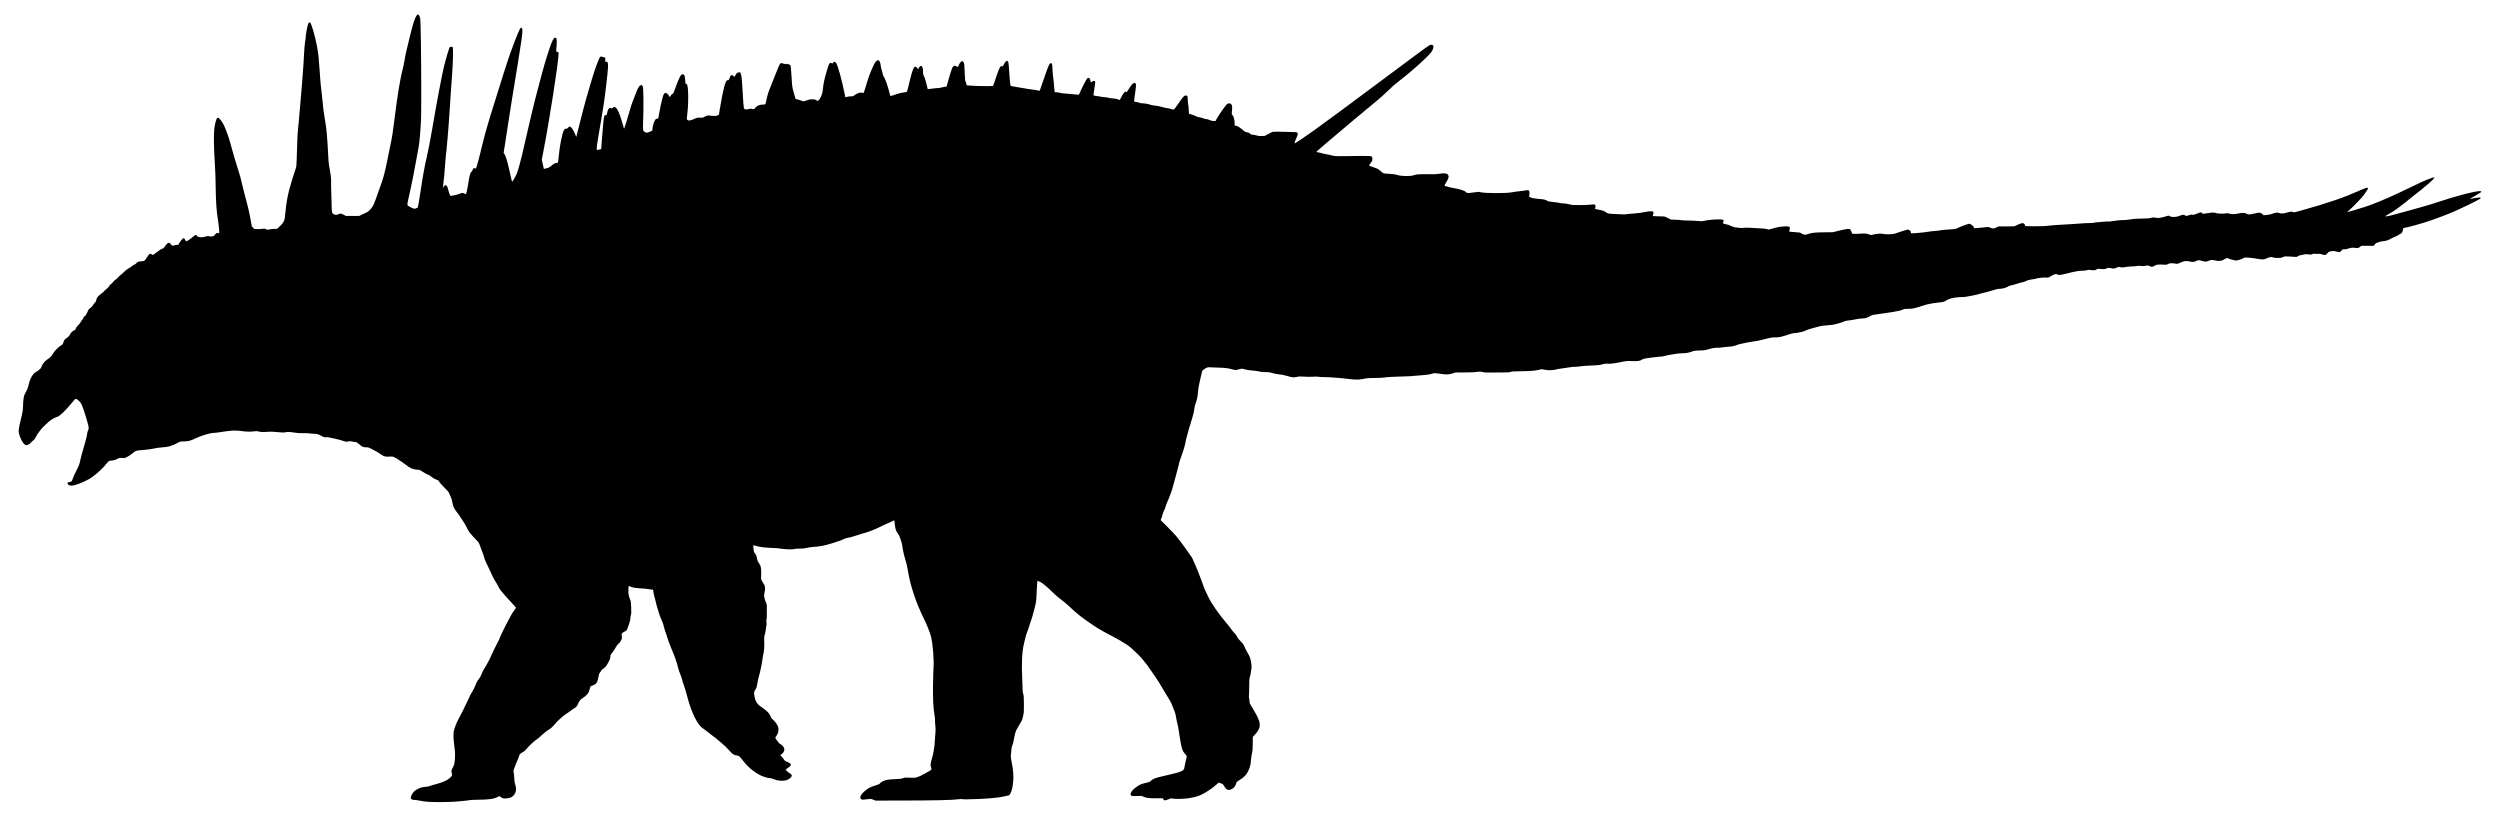 <svg xmlns="http://www.w3.org/2000/svg" width="7646" height="2499" viewBox="0 0 7646 2499" version="1.1">
	<path d="M 1275.287 46.250 C 1269.372 52.706, 1264.190 68.289, 1253.420 112 C 1242.658 155.680, 1239.531 169.700, 1236.986 185.681 C 1235.864 192.731, 1233.633 203.450, 1232.030 209.500 C 1224.020 239.722, 1215.337 292.375, 1206.471 364.500 C 1201.357 406.102, 1199.590 417.323, 1193.871 444.500 C 1191.672 454.950, 1187.001 477.900, 1183.491 495.500 C 1177.188 527.107, 1170.419 551.818, 1162.823 570.944 C 1161.197 575.038, 1157.227 586.088, 1154 595.500 C 1145.467 620.391, 1142.351 627.754, 1137.440 634.636 C 1131.598 642.823, 1125.205 648.290, 1118.234 651.058 C 1115.080 652.310, 1109.350 654.947, 1105.500 656.917 L 1098.500 660.500 1078.406 660.500 L 1058.312 660.500 1050.906 656.746 C 1042.355 652.411, 1040.850 652.249, 1035.461 655.085 C 1029.950 657.985, 1024.883 657.850, 1020.084 654.674 C 1016.691 652.429, 1016.023 651.357, 1015.167 646.788 C 1014.622 643.880, 1014.112 631.375, 1014.033 619 C 1013.953 606.625, 1013.489 590.084, 1013.001 582.241 C 1012.513 574.399, 1012.357 563.374, 1012.656 557.741 C 1013.210 547.264, 1011.923 536.223, 1006.972 509 C 1004.987 498.083, 1004.112 486.549, 1002.045 444 C 1000.854 419.484, 998.484 394.996, 995.463 376 C 994.107 367.475, 991.916 353.750, 990.592 345.500 C 989.269 337.250, 987.669 323.525, 987.036 315 C 986.404 306.475, 984.594 289.600, 983.013 277.500 C 981.433 265.400, 979.869 249.650, 979.537 242.500 C 979.206 235.350, 978.521 225.900, 978.015 221.500 C 977.509 217.100, 976.606 205.625, 976.008 196 C 974.600 173.325, 972.588 157.051, 968.910 138.585 C 962.640 107.101, 953.349 75.075, 948.921 69.686 C 946.419 66.640, 944.103 68.287, 941.941 74.647 C 939.625 81.460, 935 107.047, 935 113.045 C 935 115.715, 934.148 122.534, 933.106 128.199 C 931.999 134.219, 930.720 148.474, 930.029 162.500 C 928.701 189.446, 927.820 202.934, 925.587 230.500 C 924.740 240.950, 923.608 255.575, 923.072 263 C 921.311 287.357, 918.003 326.351, 917.049 334 C 916.534 338.125, 915.836 345.775, 915.498 351 C 914.779 362.103, 913.471 376.147, 911.403 395 C 910.058 407.262, 909.176 427.576, 907.344 488.500 C 906.781 507.246, 906.458 510.179, 904.338 515.822 C 900.529 525.961, 888.144 566.343, 884.502 580.500 C 879.179 601.188, 875.057 625.061, 873.450 644.500 C 872.632 654.400, 871.492 664.849, 870.916 667.719 C 869.031 677.134, 864.771 683.974, 855.588 692.333 L 847.166 700 839.038 700 C 834.568 700, 827.996 700.732, 824.433 701.627 C 818.041 703.233, 817.897 703.223, 813.553 700.919 C 809.559 698.800, 808.703 698.689, 804.325 699.727 C 801.671 700.355, 794.638 700.756, 788.696 700.617 L 777.893 700.363 773.989 696.432 L 770.085 692.500 766.011 669.500 C 763.771 656.850, 760.397 640.875, 758.513 634 C 752.212 611.001, 738.938 558.586, 737.494 551 C 736.709 546.875, 734.031 537.200, 731.543 529.500 C 721.263 497.681, 712.713 468.679, 703.979 436 C 699.996 421.095, 690.669 395.239, 685.042 383.500 C 679.357 371.642, 670.217 360, 666.592 360 C 664.908 360, 663.785 360.935, 662.686 363.250 C 659.922 369.077, 657.022 381.248, 655.359 393.999 C 653.276 409.973, 654.007 455.234, 657.080 500.500 C 658.416 520.193, 659.328 545.543, 659.579 570 C 660.040 614.922, 662.177 646.483, 666.485 672 C 669.186 688.001, 671.513 714, 670.244 714 C 670.095 714, 669.147 713.484, 668.137 712.854 C 665.147 710.986, 661.281 712.704, 657.771 717.460 C 655.005 721.208, 653.715 722.060, 649.413 722.983 C 645.864 723.744, 643.501 723.761, 641.598 723.037 C 637.484 721.473, 632.950 721.778, 626.407 724.058 C 621.514 725.763, 619.169 726.003, 612.745 725.454 C 605.563 724.840, 604.863 724.577, 603.279 721.895 C 600.644 717.434, 596.996 717.975, 590.690 723.764 C 584.596 729.359, 571.924 738.016, 569.906 737.964 C 569.133 737.944, 567.600 736.057, 566.500 733.771 C 563.432 727.396, 561.749 726.885, 557.461 731.024 C 555.481 732.936, 551.948 737.650, 549.609 741.500 L 545.358 748.500 539.239 749.183 C 535.873 749.558, 532.222 750.346, 531.125 750.933 C 528.217 752.489, 524.640 750.771, 522.044 746.571 C 518.827 741.366, 515.696 740.943, 511.327 745.124 C 509.387 746.981, 506.027 751.087, 503.862 754.250 C 501.697 757.413, 499.249 760, 498.423 760 C 495.645 760, 488.617 764.218, 478.183 772.149 L 467.818 780.026 463.846 777.793 C 460.197 775.743, 459.657 775.682, 457.219 777.050 C 455.760 777.870, 452.246 782.327, 449.411 786.957 C 442.585 798.104, 441.384 798.995, 433.139 799.022 C 425.450 799.047, 419.033 801.493, 416.496 805.366 C 415.583 806.759, 413.239 808.426, 411.287 809.070 C 409.336 809.714, 406.110 811.710, 404.119 813.506 C 402.129 815.301, 397.350 818.479, 393.500 820.566 C 389.168 822.915, 384.023 826.926, 380 831.089 C 376.425 834.788, 371.475 839.228, 369 840.954 C 366.525 842.680, 363.150 845.869, 361.500 848.042 C 359.850 850.214, 356.268 853.456, 353.540 855.246 C 350.812 857.036, 347.437 860.166, 346.040 862.202 C 344.643 864.238, 341.553 867.303, 339.173 869.014 C 336.793 870.724, 334.209 873.650, 333.430 875.514 C 332.579 877.550, 329.215 881.137, 325.007 884.495 C 321.153 887.569, 318 890.474, 318 890.949 C 318 891.424, 315.863 893.432, 313.250 895.411 C 301.694 904.166, 299.339 906.416, 296.750 911.174 C 295.238 913.954, 294 917.560, 294 919.187 C 294 921.366, 292.963 923.078, 290.067 925.677 C 287.904 927.619, 285.465 930.880, 284.647 932.924 C 283.829 934.968, 281.437 937.916, 279.330 939.474 C 272.073 944.843, 269.035 948.296, 268.366 951.936 C 268.006 953.896, 266.651 956.772, 265.356 958.327 C 264.060 959.881, 263 962.019, 263 963.077 C 263 964.135, 262.585 965, 262.077 965 C 260.057 965, 255 970.294, 255 972.409 C 255 973.635, 253.891 975.603, 252.536 976.782 C 251.181 977.960, 248.966 981.107, 247.614 983.776 C 246.261 986.444, 242.712 991.074, 239.727 994.064 C 234.452 999.347, 231 1004.546, 231 1007.206 C 231 1007.924, 228.759 1009.540, 226.020 1010.796 C 220.851 1013.167, 217.281 1017.031, 213 1024.887 C 211.431 1027.766, 208.707 1030.648, 205.686 1032.623 C 198.127 1037.567, 196.445 1039.611, 193.979 1046.854 C 191.783 1053.304, 191.390 1053.791, 185.736 1057.063 C 178.551 1061.222, 166.622 1073.450, 162.339 1081.048 C 157.794 1089.110, 154.587 1092.543, 146.509 1097.994 C 142.550 1100.665, 137.479 1105.039, 135.240 1107.713 C 130.714 1113.119, 126 1121.407, 126 1123.958 C 126 1126.140, 116.062 1134.666, 109.995 1137.690 C 100.583 1142.380, 91.727 1157.871, 87.494 1177.052 C 85.554 1185.841, 83.965 1190.242, 80.656 1196 C 78.286 1200.125, 75.628 1205.335, 74.750 1207.577 C 72.346 1213.719, 70.827 1225.823, 70.388 1242.332 C 70.082 1253.850, 69.439 1259.349, 67.514 1266.943 C 61.726 1289.778, 57.867 1307.997, 57.317 1315.089 C 56.808 1321.658, 57.099 1323.808, 59.490 1331.089 C 65.027 1347.957, 72.902 1359.892, 79.629 1361.612 C 82.576 1362.365, 91.426 1357.696, 94.222 1353.912 C 95.475 1352.217, 98.675 1349.267, 101.333 1347.357 C 105.243 1344.547, 106.824 1342.442, 109.603 1336.344 C 113.846 1327.033, 127.802 1309.064, 137.322 1300.655 C 141.154 1297.270, 146.587 1292.244, 149.395 1289.486 C 154.601 1284.373, 167.093 1277.205, 174.734 1274.945 C 183.109 1272.469, 201.210 1255.071, 222.018 1229.500 C 224.256 1226.750, 226.933 1223.487, 227.968 1222.250 C 231.175 1218.413, 234.470 1219.322, 241.337 1225.938 C 245.652 1230.096, 248.228 1233.620, 249.926 1237.688 C 253.477 1246.196, 258.879 1261.680, 260.500 1268 C 261.276 1271.025, 263.685 1278.905, 265.854 1285.510 C 269.494 1296.599, 271.730 1307.366, 271.148 1311 C 271.016 1311.825, 270.069 1314.525, 269.044 1317 C 268.019 1319.475, 266.892 1323.750, 266.539 1326.500 C 265.414 1335.281, 261.966 1348.933, 255.427 1370.500 C 251.925 1382.050, 247.659 1397.976, 245.948 1405.891 C 242.777 1420.558, 241.617 1423.790, 234.777 1437 C 228.990 1448.177, 224.455 1458.003, 223.008 1462.500 C 220.146 1471.396, 219.856 1471.840, 215.888 1473.428 C 213.727 1474.293, 210.892 1475, 209.587 1475 C 204.605 1475, 206.170 1481.974, 211.617 1484.045 C 219.988 1487.227, 234.230 1483.592, 259.440 1471.838 C 270.978 1466.458, 276.987 1462.895, 285.835 1456.186 C 300.616 1444.980, 314.249 1432.041, 324.121 1419.850 C 328.447 1414.509, 332.776 1409.915, 333.743 1409.641 C 334.709 1409.368, 338.811 1408.836, 342.859 1408.459 C 348.535 1407.932, 352.007 1406.879, 358.043 1403.859 C 365.707 1400.022, 366.028 1399.955, 373.684 1400.585 C 381.389 1401.218, 381.609 1401.170, 389.209 1397.226 C 393.449 1395.025, 399.299 1391.225, 402.209 1388.782 C 415.359 1377.742, 414.189 1378.108, 444.500 1375.554 C 454.483 1374.712, 465.627 1373.103, 471.500 1371.654 C 477.214 1370.244, 486.340 1368.909, 492.793 1368.537 C 514.833 1367.269, 526.318 1363.876, 547 1352.526 C 550.916 1350.377, 552.798 1350.050, 561.500 1350.011 C 575.741 1349.946, 582.925 1348.105, 598.219 1340.602 C 614.498 1332.615, 643.056 1323.998, 653.229 1324.003 C 656.128 1324.004, 664.125 1323.125, 671 1322.050 C 709.092 1316.093, 719.991 1315.543, 740.284 1318.556 C 753.138 1320.465, 768.492 1320.681, 778.154 1319.089 C 783.703 1318.174, 785.862 1318.271, 791.154 1319.672 C 798.338 1321.572, 806.284 1321.818, 819.826 1320.558 C 826.848 1319.904, 833.804 1320.143, 847.990 1321.525 C 863.904 1323.076, 867.657 1323.163, 872.164 1322.089 C 878.559 1320.564, 890.024 1321.050, 902.500 1323.375 C 908.984 1324.583, 915.985 1324.992, 927.541 1324.838 C 936.363 1324.720, 944.086 1324.935, 944.703 1325.316 C 945.320 1325.698, 951.105 1326.219, 957.559 1326.476 C 971.002 1327.010, 973.544 1327.685, 983.327 1333.326 C 989.870 1337.098, 990.960 1337.408, 997.022 1337.226 C 1000.644 1337.117, 1005.159 1337.485, 1007.054 1338.044 C 1008.949 1338.604, 1016.350 1340.163, 1023.500 1341.510 C 1030.650 1342.857, 1040.906 1345.543, 1046.291 1347.479 C 1056.496 1351.149, 1061.555 1351.748, 1066.827 1349.911 C 1069.220 1349.076, 1071.422 1349.172, 1076.226 1350.321 C 1079.677 1351.146, 1083.934 1351.830, 1085.687 1351.842 C 1089.881 1351.869, 1092.265 1353.201, 1099.677 1359.659 C 1107.469 1366.448, 1111.212 1368, 1119.790 1368 C 1125.908 1368, 1127.606 1368.481, 1135.573 1372.466 C 1146.588 1377.977, 1161.435 1386.681, 1167.840 1391.382 C 1174.108 1395.984, 1180.264 1397.339, 1191.157 1396.518 C 1203.047 1395.620, 1204.679 1396.312, 1228.500 1412.342 C 1231.800 1414.562, 1237.200 1418.470, 1240.500 1421.025 C 1254.886 1432.164, 1263.219 1435.780, 1276.351 1436.581 C 1283.743 1437.033, 1284.590 1437.333, 1290.851 1441.724 C 1297.744 1446.559, 1308.063 1452, 1310.338 1452 C 1311.056 1452, 1314.664 1454.407, 1318.357 1457.350 C 1325.938 1463.391, 1327.177 1464.101, 1335.346 1467.082 C 1340.219 1468.861, 1341.434 1469.794, 1342.644 1472.690 C 1343.456 1474.634, 1350.143 1482.190, 1357.814 1489.833 C 1367.643 1499.625, 1372.057 1504.776, 1373.382 1508 C 1374.400 1510.475, 1376.468 1515.200, 1377.979 1518.500 C 1381.595 1526.399, 1382.654 1530.008, 1383.975 1538.937 C 1385.360 1548.293, 1389.304 1556.591, 1396.510 1565.306 C 1399.605 1569.050, 1404.880 1576.475, 1408.233 1581.806 C 1411.586 1587.138, 1416.090 1593.891, 1418.242 1596.812 C 1420.394 1599.734, 1424.319 1606.709, 1426.963 1612.312 C 1429.607 1617.916, 1433.284 1624.576, 1435.135 1627.113 C 1438.699 1631.998, 1451.707 1646.548, 1458.641 1653.405 C 1464.299 1658.999, 1465.268 1660.786, 1469.807 1674 C 1471.980 1680.325, 1474.999 1688.425, 1476.517 1692 C 1478.035 1695.575, 1480.087 1701.712, 1481.079 1705.638 C 1482.791 1712.420, 1485.246 1717.964, 1499.402 1747.013 C 1502.756 1753.895, 1506.353 1761.708, 1507.395 1764.375 C 1508.438 1767.042, 1511.998 1773.336, 1515.308 1778.362 C 1518.617 1783.388, 1522.646 1790.401, 1524.261 1793.947 C 1525.877 1797.492, 1528.387 1801.992, 1529.841 1803.947 C 1535.014 1810.904, 1553.815 1832.089, 1569.750 1848.918 C 1574.287 1853.709, 1578 1858.104, 1578 1858.683 C 1578 1859.262, 1575.750 1862.650, 1573.001 1866.212 C 1567.576 1873.239, 1559.947 1886.569, 1548.799 1908.500 C 1535.259 1935.135, 1530.297 1945.523, 1528.497 1951 C 1527.503 1954.025, 1525.674 1958.115, 1524.434 1960.088 C 1521.138 1965.334, 1502.507 2003.650, 1500.408 2009.500 C 1499.422 2012.250, 1497.496 2016.300, 1496.129 2018.500 C 1494.762 2020.700, 1491.423 2026.775, 1488.709 2032 C 1485.994 2037.225, 1482.216 2043.631, 1480.312 2046.236 C 1478.408 2048.841, 1475.167 2055.412, 1473.109 2060.839 C 1470.743 2067.077, 1467.885 2072.507, 1465.338 2075.603 C 1459.766 2082.376, 1457.752 2086.030, 1453.542 2097 C 1451.536 2102.225, 1448.173 2109.200, 1446.067 2112.500 C 1440.076 2121.888, 1437.406 2126.947, 1434.451 2134.500 C 1432.946 2138.350, 1430.831 2142.760, 1429.753 2144.300 C 1428.675 2145.840, 1426.362 2150.565, 1424.614 2154.800 C 1422.866 2159.035, 1418.922 2167.225, 1415.849 2173 C 1399.374 2203.964, 1394.966 2213.265, 1391.110 2225.197 C 1387.297 2236.995, 1387.001 2238.730, 1386.920 2249.697 C 1386.872 2256.189, 1387.320 2263.924, 1387.916 2266.886 C 1388.512 2269.849, 1389 2274.461, 1389 2277.136 C 1389 2279.811, 1389.692 2286.007, 1390.537 2290.906 C 1391.648 2297.342, 1391.943 2303.961, 1391.600 2314.768 C 1391.061 2331.780, 1389.387 2339.807, 1384.668 2348 C 1380.453 2355.318, 1379.902 2358.307, 1381.670 2364.260 C 1383.574 2370.672, 1382.472 2373.491, 1375.674 2379.603 C 1367.951 2386.546, 1353.256 2393.098, 1334.500 2397.961 C 1325.700 2400.242, 1316.700 2402.944, 1314.500 2403.966 C 1312.007 2405.124, 1306.957 2406.063, 1301.094 2406.460 C 1294.197 2406.926, 1289.639 2407.886, 1284.005 2410.058 C 1270.815 2415.145, 1263.313 2421.706, 1258.389 2432.461 C 1254.960 2439.951, 1255.665 2443.249, 1261.166 2445.450 C 1263.391 2446.340, 1266.059 2446.799, 1267.096 2446.469 C 1268.133 2446.140, 1273.599 2446.792, 1279.241 2447.918 C 1300.928 2452.244, 1312.007 2453.104, 1345.520 2453.060 C 1363.131 2453.037, 1382.931 2452.576, 1389.520 2452.035 C 1414.227 2450.009, 1434.614 2447.887, 1438 2446.991 C 1439.925 2446.481, 1450.725 2445.989, 1462 2445.898 C 1495.815 2445.623, 1510.165 2443.593, 1521.988 2437.411 L 1526.924 2434.830 1532.932 2438.539 C 1538.883 2442.212, 1539.025 2442.243, 1547.720 2441.820 C 1562.221 2441.115, 1570.548 2436.173, 1575.695 2425.217 C 1579.077 2418.018, 1579.043 2409.264, 1575.591 2398.500 C 1573.708 2392.628, 1573.008 2388.239, 1572.960 2382 C 1572.924 2377.325, 1572.288 2369.900, 1571.547 2365.500 L 1570.201 2357.500 1574.004 2346.500 C 1576.096 2340.450, 1580.101 2330.458, 1582.904 2324.295 C 1585.707 2318.132, 1588 2312.125, 1588 2310.946 C 1588 2308.283, 1592.389 2304.101, 1599.259 2300.219 C 1604.210 2297.420, 1608.566 2293.176, 1617.271 2282.665 C 1621.378 2277.707, 1635.524 2265.447, 1644.107 2259.407 C 1647.073 2257.320, 1653.775 2251.537, 1659 2246.556 C 1664.405 2241.404, 1672.164 2235.282, 1677 2232.353 C 1685.773 2227.042, 1689.169 2223.920, 1700.398 2210.845 C 1704.014 2206.635, 1708.891 2201.722, 1711.236 2199.927 C 1713.581 2198.133, 1717.975 2194.313, 1721 2191.439 C 1724.025 2188.565, 1730.550 2183.730, 1735.500 2180.696 C 1740.450 2177.661, 1745.625 2173.967, 1747 2172.489 C 1748.375 2171.010, 1752.058 2168.503, 1755.185 2166.918 C 1761.686 2163.623, 1765.206 2159.503, 1768.551 2151.272 C 1771.724 2143.466, 1775.025 2139.596, 1782.871 2134.484 C 1790.237 2129.685, 1797.968 2122.127, 1800.332 2117.417 C 1801.183 2115.721, 1802.594 2111.252, 1803.467 2107.486 C 1804.340 2103.720, 1805.527 2100.070, 1806.104 2099.374 C 1806.682 2098.679, 1809.482 2097.347, 1812.327 2096.414 C 1824.292 2092.492, 1827.482 2087.435, 1831.069 2066.697 C 1831.975 2061.461, 1833.024 2058.964, 1835.623 2055.853 C 1837.480 2053.630, 1839 2051.192, 1839 2050.436 C 1839 2049.680, 1841.378 2047.540, 1844.285 2045.681 C 1851.034 2041.363, 1853.330 2038.577, 1860.344 2026.189 C 1865.248 2017.528, 1866.158 2015.107, 1866.695 2009.290 C 1867.277 2002.987, 1867.687 2002.059, 1872.411 1996.355 C 1875.210 1992.975, 1879.525 1986.470, 1882 1981.899 C 1885.889 1974.717, 1889.698 1969.980, 1896.028 1964.452 C 1896.868 1963.719, 1898.161 1961.404, 1898.901 1959.309 C 1899.641 1957.214, 1900.814 1954.825, 1901.508 1954 C 1902.477 1952.848, 1902.537 1950.918, 1901.766 1945.691 C 1900.816 1939.248, 1900.887 1938.749, 1903.076 1936.419 C 1904.348 1935.065, 1907.844 1932.756, 1910.844 1931.288 C 1915.743 1928.891, 1916.572 1928.003, 1918.994 1922.560 C 1920.476 1919.227, 1922.461 1913.575, 1923.404 1910 C 1924.347 1906.425, 1925.767 1901.803, 1926.559 1899.730 C 1927.352 1897.656, 1928 1893.550, 1928 1890.605 C 1928 1887.661, 1928.687 1883.304, 1929.527 1880.923 C 1930.786 1877.354, 1930.940 1873.344, 1930.405 1858.048 C 1929.781 1840.234, 1929.634 1839.223, 1926.689 1832.500 C 1923.530 1825.287, 1921.712 1816.062, 1921.811 1807.750 C 1921.931 1797.770, 1922.459 1792, 1923.254 1792 C 1923.708 1792, 1925.901 1792.929, 1928.127 1794.065 C 1933.785 1796.951, 1944.219 1798.722, 1960 1799.473 C 1967.425 1799.827, 1977.100 1800.760, 1981.500 1801.548 C 1985.900 1802.336, 1991.278 1803.097, 1993.451 1803.240 L 1997.402 1803.500 1998.645 1812 C 1999.329 1816.675, 2000.809 1823.145, 2001.934 1826.377 C 2003.059 1829.609, 2005.098 1837.552, 2006.466 1844.029 C 2007.833 1850.505, 2009.912 1858.210, 2011.086 1861.152 C 2012.260 1864.093, 2014.081 1870.059, 2015.133 1874.408 C 2016.185 1878.758, 2019.735 1888.235, 2023.023 1895.470 C 2026.310 1902.704, 2029 1909.582, 2029 1910.754 C 2029 1913.421, 2035.592 1935.310, 2037.515 1939.029 C 2038.299 1940.545, 2040.120 1946.222, 2041.561 1951.643 C 2043.003 1957.064, 2046.841 1967.668, 2050.091 1975.206 C 2053.341 1982.744, 2056 1989.446, 2056 1990.101 C 2056 1990.755, 2057.543 1994.498, 2059.428 1998.418 C 2061.314 2002.339, 2063.410 2007.786, 2064.086 2010.523 C 2064.761 2013.260, 2066.609 2018.763, 2068.191 2022.751 C 2069.773 2026.738, 2072.157 2034.838, 2073.489 2040.751 C 2074.821 2046.663, 2077.782 2055.775, 2080.069 2061 C 2082.356 2066.225, 2085.289 2074.780, 2086.587 2080.012 C 2087.885 2085.243, 2090.084 2092.323, 2091.474 2095.744 C 2093.931 2101.790, 2098.190 2116.178, 2104.079 2138.328 C 2109.125 2157.302, 2116.006 2176.036, 2123.978 2192.500 C 2133.502 2212.170, 2141.105 2222.150, 2152.137 2229.464 C 2156.187 2232.149, 2161.525 2236.196, 2164 2238.458 C 2166.475 2240.720, 2171.650 2244.698, 2175.500 2247.297 C 2179.350 2249.897, 2185.425 2254.497, 2189 2257.518 C 2192.575 2260.540, 2199.775 2266.557, 2205 2270.890 C 2215.649 2279.721, 2223.250 2287.088, 2233.381 2298.401 C 2241.333 2307.280, 2243.564 2308.636, 2253.256 2310.483 C 2261.274 2312.010, 2261.075 2311.837, 2274.484 2329.063 C 2289.535 2348.399, 2313.227 2366.845, 2332.398 2374.152 C 2342.327 2377.937, 2351.190 2380.100, 2356.041 2379.922 C 2357.393 2379.873, 2362.775 2381.498, 2368 2383.534 C 2376.002 2386.651, 2379.083 2387.316, 2387.537 2387.750 C 2401.378 2388.461, 2409.572 2386.074, 2417.351 2379.068 C 2423.449 2373.575, 2422.714 2368.801, 2415.133 2364.659 C 2412.585 2363.267, 2408.791 2360.371, 2406.703 2358.223 L 2402.905 2354.318 2406.703 2350.892 C 2408.791 2349.007, 2412.188 2346.424, 2414.252 2345.150 C 2418.814 2342.335, 2420.008 2338.772, 2417.369 2335.852 C 2415.269 2333.528, 2407.920 2329.628, 2403.751 2328.624 C 2402.016 2328.207, 2400.038 2326.437, 2398.392 2323.830 C 2396.958 2321.557, 2393.571 2317.403, 2390.866 2314.598 C 2386.562 2310.136, 2386.161 2309.375, 2387.645 2308.500 C 2395.682 2303.762, 2399.874 2296.472, 2398.567 2289.507 C 2397.748 2285.142, 2391.510 2277.944, 2386.474 2275.555 C 2384.578 2274.655, 2382.581 2273.086, 2382.036 2272.068 C 2381.491 2271.050, 2379.049 2267.878, 2376.609 2265.019 C 2370.587 2257.964, 2370.196 2255.883, 2374.006 2251.142 C 2380.862 2242.611, 2382.801 2230.644, 2378.923 2220.804 C 2376.582 2214.865, 2368.187 2204.092, 2362.069 2199.175 C 2359.831 2197.377, 2358 2195.364, 2357.999 2194.703 C 2357.997 2191.659, 2351.803 2181.099, 2347.866 2177.429 C 2342.353 2172.289, 2334.670 2166.187, 2329.500 2162.841 C 2314.427 2153.088, 2309.148 2143.838, 2306.293 2122.173 C 2305.730 2117.900, 2308.083 2111.115, 2311.555 2107 C 2313.369 2104.850, 2315.835 2095.713, 2316.953 2087 C 2317.482 2082.875, 2319 2075.900, 2320.327 2071.500 C 2324.634 2057.219, 2332.054 2021.184, 2332.016 2014.735 C 2332.007 2013.214, 2332.646 2009.389, 2333.437 2006.235 C 2336.826 1992.703, 2338.099 1978.931, 2337.393 1963.412 C 2336.755 1949.380, 2336.869 1947.804, 2339.012 1940.912 C 2340.280 1936.835, 2341.646 1929.900, 2342.049 1925.500 C 2342.452 1921.100, 2343.293 1915.543, 2343.918 1913.151 C 2344.689 1910.202, 2344.756 1907.160, 2344.128 1903.702 C 2343.553 1900.542, 2343.558 1897.662, 2344.141 1896.130 C 2344.658 1894.770, 2345.131 1888.447, 2345.192 1882.079 C 2345.532 1846.679, 2345.636 1848.780, 2343.314 1844 C 2339.724 1836.608, 2336.716 1825.800, 2336.913 1821 C 2337.014 1818.525, 2337.797 1813.800, 2338.653 1810.500 C 2339.651 1806.653, 2340.040 1802.080, 2339.739 1797.756 C 2339.310 1791.617, 2338.742 1790.183, 2333.403 1781.761 C 2328.457 1773.959, 2327.576 1771.883, 2327.776 1768.505 C 2328.497 1756.384, 2328.208 1742.640, 2327.099 1736.312 C 2326.083 1730.512, 2324.924 1727.795, 2321.096 1722.237 C 2317.193 1716.572, 2316.138 1714.058, 2315.149 1708.075 C 2313.857 1700.249, 2312.085 1695.956, 2308.516 1692 C 2306.149 1689.378, 2304.878 1684.639, 2304.452 1676.848 C 2304.312 1674.289, 2303.897 1671.252, 2303.531 1670.098 C 2302.702 1667.487, 2305.094 1667.312, 2311.866 1669.491 C 2321.740 1672.668, 2338.682 1674.963, 2356.500 1675.538 C 2366.400 1675.858, 2377.425 1676.556, 2381 1677.091 C 2402.939 1680.369, 2423.851 1681.148, 2429.749 1678.905 C 2431.054 1678.409, 2438.282 1677.948, 2445.811 1677.881 C 2456.040 1677.790, 2461.396 1677.253, 2467 1675.755 C 2471.125 1674.653, 2479.450 1673.371, 2485.500 1672.907 C 2508.990 1671.105, 2518.395 1669.429, 2538 1663.553 C 2541.025 1662.646, 2545.903 1661.246, 2548.839 1660.442 C 2551.775 1659.637, 2556.275 1658.105, 2558.839 1657.038 C 2561.403 1655.970, 2565.525 1654.587, 2568 1653.966 C 2570.475 1653.344, 2574.461 1651.752, 2576.857 1650.428 C 2581.875 1647.656, 2593.504 1644, 2597.302 1644 C 2598.725 1644, 2607.901 1641.359, 2617.694 1638.131 C 2627.488 1634.903, 2637.075 1631.934, 2639 1631.532 C 2648.245 1629.602, 2673.715 1620.239, 2684 1614.990 C 2694.728 1609.514, 2719.521 1598, 2720.582 1598 C 2720.842 1598, 2724.149 1596.471, 2727.930 1594.602 L 2734.805 1591.205 2735.295 1594.352 C 2735.565 1596.084, 2736.518 1602.651, 2737.413 1608.947 C 2739.112 1620.896, 2740.324 1623.862, 2747.730 1634.182 C 2749.578 1636.757, 2751.945 1641.949, 2752.990 1645.720 C 2754.035 1649.492, 2755.747 1654.585, 2756.796 1657.039 C 2757.844 1659.492, 2759.255 1666, 2759.932 1671.500 C 2761.345 1682.987, 2764.935 1699.127, 2768.497 1710 C 2771.987 1720.656, 2774.618 1732.213, 2777.533 1749.686 C 2778.926 1758.039, 2781.644 1771.314, 2783.574 1779.186 C 2788.856 1800.739, 2801.454 1838.730, 2808.548 1854.500 C 2812.012 1862.200, 2815.760 1870.827, 2816.877 1873.672 C 2817.995 1876.516, 2822.241 1885.516, 2826.313 1893.672 C 2834.233 1909.534, 2843.681 1933.110, 2846.937 1945.135 C 2852.887 1967.107, 2857.084 2018.966, 2854.980 2044.500 C 2854.481 2050.550, 2853.837 2073.559, 2853.549 2095.632 C 2852.973 2139.679, 2854.207 2164.552, 2858.056 2186.500 C 2859.214 2193.100, 2859.936 2200.238, 2859.661 2202.363 C 2859.385 2204.488, 2859.800 2212.007, 2860.582 2219.071 C 2861.637 2228.598, 2861.744 2233.669, 2860.997 2238.708 C 2860.443 2242.443, 2859.747 2252.250, 2859.451 2260.500 C 2859.155 2268.750, 2858.495 2277.975, 2857.986 2281 C 2857.476 2284.025, 2856.326 2291.450, 2855.429 2297.500 C 2854.533 2303.550, 2852.045 2314.109, 2849.900 2320.965 C 2845.687 2334.430, 2845.085 2340.875, 2847.500 2346.654 C 2849.898 2352.393, 2849.455 2353.649, 2843.750 2357.280 C 2840.863 2359.118, 2837.600 2360.961, 2836.500 2361.375 C 2835.400 2361.790, 2830.819 2364.344, 2826.321 2367.051 C 2817.969 2372.077, 2811.303 2375.067, 2802.611 2377.687 C 2798.734 2378.855, 2794.592 2379.017, 2782.611 2378.470 C 2768.496 2377.825, 2767.105 2377.927, 2761.500 2380.009 C 2756.434 2381.891, 2752.438 2382.361, 2735.822 2383.027 C 2714.726 2383.873, 2708.965 2384.963, 2699.052 2389.982 C 2695.999 2391.528, 2692.541 2394.100, 2691.368 2395.696 C 2689.615 2398.084, 2687.043 2399.279, 2676.868 2402.435 C 2661.529 2407.192, 2658.539 2408.678, 2648.376 2416.588 C 2639.419 2423.560, 2635.888 2427.339, 2632.952 2433.094 C 2630.242 2438.407, 2630.462 2441.429, 2633.750 2444.034 C 2636.729 2446.394, 2637.887 2446.395, 2655.599 2444.048 C 2663.370 2443.019, 2663.976 2443.087, 2670.599 2445.738 L 2677.500 2448.500 2753.500 2448.404 C 2864.150 2448.265, 2912.395 2447.113, 2935.476 2444.060 C 2938.839 2443.615, 2942.774 2443.672, 2944.476 2444.191 C 2947.286 2445.047, 2962.816 2444.825, 2999 2443.410 C 3013.477 2442.843, 3037.358 2440.874, 3052.520 2438.995 C 3060.748 2437.975, 3082.162 2433.724, 3085.198 2432.507 C 3094.121 2428.930, 3101.132 2394.002, 3098.875 2364.362 C 3097.877 2351.241, 3097.638 2349.626, 3093.816 2330.120 C 3091.930 2320.496, 3091.051 2313.572, 3091.468 2311.620 C 3091.834 2309.904, 3092.515 2303.100, 3092.981 2296.500 C 3093.658 2286.925, 3094.348 2283.378, 3096.397 2278.948 C 3097.809 2275.895, 3099.444 2269.820, 3100.029 2265.448 C 3101.287 2256.058, 3105.147 2240.145, 3107.537 2234.500 C 3108.469 2232.300, 3110.717 2228.250, 3112.534 2225.500 C 3114.350 2222.750, 3116.416 2219.150, 3117.125 2217.500 C 3117.834 2215.850, 3119.607 2212.700, 3121.066 2210.500 C 3125.819 2203.334, 3127.075 2200.053, 3129.420 2188.694 C 3131.528 2178.480, 3131.708 2175.311, 3131.477 2152.500 C 3131.261 2131.204, 3130.948 2126.685, 3129.362 2122 C 3128.065 2118.170, 3127.479 2113.463, 3127.431 2106.500 C 3127.393 2101, 3126.943 2088.175, 3126.431 2078 C 3123.911 2027.943, 3125.684 1992.649, 3131.980 1967.500 C 3133.495 1961.450, 3135.531 1952.900, 3136.505 1948.500 C 3137.479 1944.100, 3139.789 1937.052, 3141.638 1932.838 C 3143.487 1928.624, 3145 1924.515, 3145 1923.707 C 3145 1922.899, 3146.613 1917.797, 3148.584 1912.369 C 3154.232 1896.815, 3159.556 1879.375, 3161.975 1868.500 C 3163.199 1863, 3165.255 1854.900, 3166.545 1850.500 C 3168.918 1842.405, 3170.021 1829.752, 3171.672 1791.712 C 3172.025 1783.579, 3172.588 1776.755, 3172.922 1776.548 C 3173.965 1775.903, 3187.421 1782.563, 3189 1784.506 C 3189.825 1785.521, 3193.876 1788.861, 3198.002 1791.928 C 3202.129 1794.995, 3210.904 1802.918, 3217.502 1809.536 C 3224.101 1816.153, 3233.020 1824.252, 3237.323 1827.534 C 3254.585 1840.699, 3262.887 1847.554, 3271.002 1855.341 C 3288.469 1872.103, 3304.245 1885.146, 3321.204 1896.848 C 3327.417 1901.134, 3337.225 1907.932, 3343 1911.954 C 3348.775 1915.976, 3357.550 1921.520, 3362.500 1924.275 C 3367.450 1927.030, 3375.550 1931.642, 3380.500 1934.524 C 3385.450 1937.406, 3395.800 1942.914, 3403.500 1946.763 C 3416.347 1953.186, 3437.984 1965.831, 3449 1973.354 C 3454.804 1977.318, 3468.067 1989.087, 3479.589 2000.498 C 3491.824 2012.615, 3507.688 2032.012, 3516.728 2045.907 C 3520.810 2052.181, 3526.727 2060.731, 3529.877 2064.907 C 3533.028 2069.083, 3536.891 2074.750, 3538.463 2077.500 C 3540.034 2080.250, 3543.220 2085.200, 3545.542 2088.500 C 3547.864 2091.800, 3551.222 2097.425, 3553.004 2101 C 3554.785 2104.575, 3557.688 2109.525, 3559.454 2112 C 3561.220 2114.475, 3565.731 2121.900, 3569.477 2128.500 C 3573.224 2135.100, 3577.609 2142.432, 3579.223 2144.794 C 3580.836 2147.156, 3583.437 2152.781, 3585.003 2157.294 C 3586.569 2161.807, 3589.509 2169.259, 3591.538 2173.853 C 3594.067 2179.579, 3595.630 2185.094, 3596.509 2191.390 C 3597.215 2196.441, 3598.278 2202.358, 3598.873 2204.537 C 3601.752 2215.097, 3604.142 2226.440, 3604.994 2233.597 C 3605.511 2237.943, 3606.594 2245.325, 3607.399 2250 C 3608.204 2254.675, 3609.838 2264.125, 3611.030 2271 C 3614.407 2290.476, 3616.988 2297.534, 3623.305 2304.562 C 3626.240 2307.828, 3628.912 2311.235, 3629.244 2312.132 C 3629.877 2313.847, 3629.823 2314.126, 3625.018 2333.948 C 3623.358 2340.794, 3622 2347.448, 3622 2348.733 C 3622 2355.258, 3613.802 2360.186, 3596 2364.362 C 3589.675 2365.846, 3581.125 2367.934, 3577 2369.003 C 3572.875 2370.072, 3564.550 2372.053, 3558.500 2373.406 C 3533.661 2378.962, 3525.329 2382.174, 3519.409 2388.474 C 3516.763 2391.290, 3514.894 2392.078, 3506.409 2393.954 C 3491.521 2397.246, 3487.543 2398.749, 3479.536 2404.104 C 3469.172 2411.036, 3462.860 2417.003, 3459.647 2422.907 C 3456.546 2428.604, 3456.763 2431.143, 3460.560 2433.631 C 3462.610 2434.975, 3465.100 2435.103, 3477.297 2434.493 C 3491.369 2433.790, 3491.717 2433.823, 3496.674 2436.335 C 3504.616 2440.359, 3513.312 2441.500, 3536.050 2441.500 L 3556.601 2441.500 3558.050 2444.500 C 3560.146 2448.836, 3563.967 2448.876, 3573.221 2444.659 C 3580.245 2441.458, 3581.116 2441.288, 3585.638 2442.244 C 3594.599 2444.139, 3620.176 2443.621, 3635.500 2441.234 C 3659.360 2437.519, 3669.673 2433.960, 3687.500 2423.294 C 3701.423 2414.963, 3708.355 2409.984, 3718.960 2400.696 L 3727.421 2393.286 3731.460 2395.121 C 3733.682 2396.130, 3736.400 2396.973, 3737.500 2396.993 C 3738.897 2397.019, 3740.978 2399.400, 3744.400 2404.888 C 3747.095 2409.210, 3750.540 2413.478, 3752.055 2414.373 C 3756.270 2416.863, 3761.779 2416.395, 3767.612 2413.049 C 3773.915 2409.434, 3777.294 2405.523, 3779.498 2399.289 C 3780.430 2396.655, 3781.548 2393.578, 3781.983 2392.451 C 3782.418 2391.323, 3786.511 2388.230, 3791.079 2385.576 C 3805.039 2377.464, 3812.940 2368.871, 3818.842 2355.381 C 3823.305 2345.182, 3824.974 2338.070, 3825.973 2325 C 3826.457 2318.675, 3827.869 2309, 3829.112 2303.500 C 3831.029 2295.018, 3831.381 2290.486, 3831.436 2273.647 L 3831.500 2253.795 3837.500 2247.461 C 3844.075 2240.521, 3849.400 2232.393, 3851.710 2225.769 C 3853.683 2220.110, 3852.955 2208.971, 3850.220 2203 C 3849.087 2200.525, 3847.169 2196.039, 3845.958 2193.031 C 3844.747 2190.024, 3841.937 2184.624, 3839.713 2181.031 C 3837.489 2177.439, 3833.432 2170.450, 3830.698 2165.500 C 3827.963 2160.550, 3824.803 2155.167, 3823.676 2153.538 C 3822.226 2151.442, 3821.582 2148.810, 3821.476 2144.538 C 3821.394 2141.217, 3820.783 2136.577, 3820.118 2134.227 C 3819.454 2131.877, 3819.243 2129.416, 3819.650 2128.758 C 3820.056 2128.100, 3820.457 2115.848, 3820.540 2101.531 C 3820.667 2079.558, 3820.959 2074.798, 3822.413 2071 C 3824.423 2065.748, 3826.961 2051.528, 3827.690 2041.434 C 3828.052 2036.416, 3827.565 2031.199, 3826.010 2023.434 C 3823.531 2011.061, 3821.899 2006.855, 3815.625 1996.668 C 3813.197 1992.726, 3809.251 1985, 3806.857 1979.500 C 3802.934 1970.488, 3801.626 1968.613, 3793.627 1960.522 C 3788.054 1954.886, 3784.251 1950.127, 3783.407 1947.737 C 3781.691 1942.873, 3780.238 1940.836, 3773.635 1934.040 C 3770.675 1930.993, 3766.867 1926.307, 3765.172 1923.626 C 3763.478 1920.946, 3757.809 1913.718, 3752.576 1907.564 C 3727.069 1877.572, 3704.048 1844.427, 3695.341 1825.155 C 3693.438 1820.945, 3689.926 1813.675, 3687.535 1809 C 3685.144 1804.325, 3682.188 1797.125, 3680.965 1793 C 3679.742 1788.875, 3677.954 1783.925, 3676.991 1782 C 3676.029 1780.075, 3672.445 1770.625, 3669.027 1761 C 3665.609 1751.375, 3659.976 1737.425, 3656.508 1730 C 3653.041 1722.575, 3649.456 1714.389, 3648.541 1711.808 C 3647.627 1709.227, 3645.894 1705.733, 3644.689 1704.043 C 3643.485 1702.352, 3636.562 1692.539, 3629.305 1682.235 C 3616.624 1664.229, 3609.319 1654.529, 3596.597 1638.799 C 3593.350 1634.784, 3581.425 1622.275, 3570.097 1611 L 3549.500 1590.500 3551.768 1585.934 C 3553.015 1583.422, 3554.537 1578.472, 3555.151 1574.934 C 3555.824 1571.052, 3557.784 1565.719, 3560.092 1561.490 C 3562.196 1557.634, 3564.634 1551.392, 3565.509 1547.618 C 3566.384 1543.844, 3568.813 1537.324, 3570.907 1533.128 C 3573.001 1528.933, 3575.714 1522.372, 3576.935 1518.550 C 3578.157 1514.727, 3579.797 1510.360, 3580.580 1508.846 C 3582.186 1505.740, 3586.462 1492.311, 3587.535 1487 C 3587.925 1485.075, 3591.538 1471.943, 3595.565 1457.818 C 3599.592 1443.693, 3603.390 1429.293, 3604.005 1425.818 C 3605.537 1417.160, 3608.344 1407.841, 3614.043 1392.500 C 3619.790 1377.028, 3624.643 1360.159, 3626.126 1350.500 C 3626.717 1346.650, 3628.489 1339.450, 3630.064 1334.500 C 3631.639 1329.550, 3633.619 1322.209, 3634.464 1318.186 C 3635.308 1314.163, 3636.884 1308.763, 3637.964 1306.186 C 3639.045 1303.609, 3641.066 1296.936, 3642.455 1291.357 C 3643.844 1285.779, 3646.294 1277.454, 3647.900 1272.857 C 3649.506 1268.261, 3651.344 1260.225, 3651.984 1255 C 3653.331 1244.014, 3654.310 1239.796, 3657.439 1231.500 C 3660.770 1222.667, 3662.868 1212.664, 3663.520 1202.500 C 3664.142 1192.816, 3666.289 1179.153, 3668.707 1169.500 C 3669.533 1166.200, 3671.467 1157.650, 3673.004 1150.500 C 3674.540 1143.350, 3676.256 1136.331, 3676.816 1134.902 C 3677.858 1132.246, 3685.941 1126.369, 3691.719 1124.066 C 3694.009 1123.153, 3697.475 1122.983, 3703.719 1123.474 C 3708.549 1123.855, 3720.375 1124.318, 3730 1124.504 C 3747.327 1124.839, 3754.995 1125.915, 3772.739 1130.498 C 3778.828 1132.071, 3779.208 1132.049, 3788.443 1129.591 C 3795.349 1127.753, 3798.664 1127.309, 3800.704 1127.950 C 3808.758 1130.478, 3822.733 1132.905, 3832.429 1133.461 C 3838.441 1133.805, 3846.645 1134.967, 3850.661 1136.043 C 3855.988 1137.471, 3861.206 1138, 3869.951 1138 C 3880.109 1138, 3883.126 1138.390, 3889.719 1140.555 C 3893.999 1141.960, 3901.325 1143.547, 3906 1144.081 C 3920.101 1145.692, 3928.158 1147.161, 3933.974 1149.181 C 3941.279 1151.718, 3952.186 1154, 3957.003 1154 C 3959.133 1154, 3963.857 1153.309, 3967.502 1152.463 C 3973.050 1151.177, 3976.433 1151.095, 3988.314 1151.962 C 3997.074 1152.601, 4007.090 1152.669, 4014.500 1152.141 C 4022.663 1151.559, 4028.739 1151.651, 4033.500 1152.427 C 4037.350 1153.055, 4043.875 1153.454, 4048 1153.315 C 4058.962 1152.944, 4097.458 1155.703, 4120.500 1158.510 C 4145.726 1161.583, 4154.215 1161.779, 4165.500 1159.547 C 4181.421 1156.398, 4184.176 1156.148, 4204 1156.053 C 4214.725 1156.002, 4226.425 1155.532, 4230 1155.008 C 4242.447 1153.187, 4260.674 1152.069, 4287.500 1151.481 C 4302.350 1151.156, 4315.175 1150.709, 4316 1150.488 C 4317.773 1150.014, 4325.517 1149.354, 4345.128 1148.005 C 4362.247 1146.828, 4373.255 1145.147, 4382.212 1142.341 C 4386.401 1141.028, 4388.388 1141.044, 4400.133 1142.479 C 4407.397 1143.367, 4413.660 1144.290, 4414.050 1144.531 C 4414.439 1144.771, 4418.750 1145.018, 4423.629 1145.079 C 4430.919 1145.169, 4434.225 1144.648, 4442.174 1142.156 L 4451.849 1139.122 4479.904 1139.065 C 4500.366 1139.022, 4510.366 1138.592, 4516.852 1137.472 C 4525.173 1136.036, 4526.284 1136.058, 4534.167 1137.815 C 4541.589 1139.468, 4545.854 1139.642, 4570.045 1139.274 C 4585.145 1139.045, 4601.557 1138.920, 4606.515 1138.996 C 4612.757 1139.093, 4617.064 1138.606, 4620.515 1137.415 C 4624.586 1136.010, 4629.810 1135.651, 4649 1135.461 C 4678.580 1135.166, 4696.145 1133.814, 4707 1130.995 C 4715.389 1128.817, 4715.598 1128.812, 4723 1130.562 C 4732.238 1132.747, 4747.053 1132.802, 4756 1130.684 C 4765.713 1128.386, 4767.812 1128, 4776 1127.011 C 4783.941 1126.052, 4792.027 1124.845, 4803.500 1122.905 C 4807.350 1122.254, 4813.273 1121.792, 4816.662 1121.879 C 4820.051 1121.966, 4827.026 1121.356, 4832.162 1120.523 C 4840.729 1119.135, 4853.905 1118.234, 4876 1117.527 C 4887.306 1117.165, 4894.066 1116.208, 4902.500 1113.774 C 4908.067 1112.168, 4911.138 1111.877, 4917.500 1112.352 C 4925.525 1112.952, 4935.473 1111.814, 4951 1108.518 C 4967.977 1104.914, 4976.847 1103.735, 4984.500 1104.066 C 5009.484 1105.144, 5015.609 1104.429, 5022.182 1099.667 C 5023.658 1098.598, 5028.158 1097.092, 5032.182 1096.319 C 5039.718 1094.871, 5062.030 1092.027, 5070 1091.497 C 5081.926 1090.705, 5089.814 1089.607, 5093 1088.296 C 5094.925 1087.504, 5102.183 1086.003, 5109.128 1084.960 C 5116.073 1083.917, 5123.948 1082.554, 5126.628 1081.931 C 5129.308 1081.309, 5137.575 1080.656, 5145 1080.480 C 5156.507 1080.207, 5159.977 1079.718, 5168.500 1077.170 C 5174 1075.526, 5179.767 1073.690, 5181.315 1073.090 C 5182.863 1072.491, 5190.063 1071.994, 5197.315 1071.986 C 5207.655 1071.975, 5212.550 1071.472, 5220 1069.658 C 5225.225 1068.386, 5230.422 1066.849, 5231.549 1066.245 C 5233.954 1064.954, 5253.592 1062.630, 5254.959 1063.474 C 5255.473 1063.792, 5260.755 1063.327, 5266.697 1062.440 C 5272.638 1061.554, 5282.900 1060.494, 5289.500 1060.086 C 5298.814 1059.510, 5302.955 1058.767, 5308 1056.766 C 5311.575 1055.348, 5316.075 1053.685, 5318 1053.070 C 5323.254 1051.393, 5361.010 1044, 5364.325 1044 C 5368.856 1044, 5387.336 1040.167, 5400.500 1036.497 C 5414.256 1032.662, 5421.013 1031.585, 5429.500 1031.876 C 5440.143 1032.242, 5449.396 1030.198, 5472.500 1022.379 C 5478 1020.517, 5484.075 1018.994, 5486 1018.994 C 5492.370 1018.994, 5512.649 1015.174, 5517.112 1013.134 C 5528.017 1008.147, 5535.055 1005.770, 5550 1002.024 C 5554.675 1000.852, 5561.760 998.981, 5565.745 997.867 C 5570.394 996.567, 5578.311 995.543, 5587.836 995.009 C 5596.903 994.501, 5606.343 993.311, 5612.090 991.952 C 5622.956 989.383, 5637.038 984.896, 5641.760 982.499 C 5643.576 981.577, 5649.552 980.422, 5655.260 979.890 C 5660.892 979.365, 5669.325 977.991, 5674 976.836 C 5678.675 975.681, 5688.009 974.404, 5694.743 973.999 C 5707.598 973.225, 5707.455 973.270, 5721.640 965.662 C 5725.885 963.385, 5729.541 962.568, 5742.640 960.967 C 5751.363 959.901, 5760.750 958.563, 5763.500 957.993 C 5766.250 957.422, 5772.100 956.556, 5776.500 956.067 C 5780.900 955.578, 5787.650 954.504, 5791.500 953.681 C 5795.350 952.857, 5801.820 951.641, 5805.877 950.978 C 5809.935 950.315, 5815.785 948.592, 5818.877 947.148 C 5823.919 944.795, 5825.740 944.515, 5836.500 944.442 C 5848.716 944.359, 5853.113 943.558, 5869 938.523 C 5889.864 931.911, 5897.636 929.760, 5903.777 928.899 C 5907.475 928.380, 5911.175 927.747, 5912 927.493 C 5912.825 927.238, 5919.800 926.338, 5927.500 925.494 C 5942.828 923.813, 5946.984 922.794, 5951.487 919.611 C 5959.370 914.040, 5972.295 910.401, 5988.912 909.074 C 5995.738 908.528, 6001.638 908.276, 6002.022 908.514 C 6004.423 909.997, 6049.008 901.325, 6059.500 897.334 C 6061.700 896.497, 6066.200 895.389, 6069.500 894.871 C 6072.800 894.354, 6081.575 891.952, 6089 889.535 C 6103.672 884.758, 6111.764 883, 6119.078 883 C 6124.960 883, 6136.285 879.627, 6141.273 876.390 C 6143.349 875.043, 6146.499 873.705, 6148.273 873.417 C 6150.048 873.129, 6153.750 872.267, 6156.500 871.500 C 6168.731 868.091, 6179.683 864.822, 6181.797 863.949 C 6183.060 863.427, 6185.161 863, 6186.466 863 C 6187.771 863, 6190.112 862.380, 6191.669 861.622 C 6195.013 859.995, 6200.688 857.504, 6203.500 856.429 C 6204.600 856.008, 6208.425 855.310, 6212 854.876 C 6223.224 853.516, 6226.404 852.888, 6229.776 851.363 C 6231.578 850.548, 6233.881 850.145, 6234.894 850.466 C 6235.907 850.788, 6238.033 850.534, 6239.618 849.902 C 6241.246 849.253, 6247.300 848.799, 6253.533 848.858 L 6264.567 848.963 6274.488 843.482 C 6284.813 837.777, 6288.925 836.872, 6292.441 839.532 C 6295.471 841.824, 6302.029 841.289, 6316.836 837.544 C 6346.435 830.056, 6358.862 827.757, 6368.662 827.955 C 6372.601 828.035, 6378.676 827.357, 6382.162 826.447 C 6387.668 825.011, 6389.400 824.963, 6395.353 826.077 C 6402.867 827.483, 6409.790 826.405, 6413.229 823.292 C 6414.708 821.954, 6416.365 821.831, 6423.742 822.513 C 6435.988 823.645, 6438.028 823.474, 6442.957 820.905 C 6447.250 818.668, 6447.408 818.659, 6456.391 820.194 L 6465.480 821.747 6472.919 818.769 C 6479.479 816.142, 6480.792 815.921, 6484.044 816.895 C 6489.031 818.389, 6493.042 818.287, 6502.500 816.424 C 6506.900 815.557, 6514.325 814.881, 6519 814.921 C 6523.675 814.962, 6530.272 814.405, 6533.661 813.685 C 6538.226 812.715, 6541.981 812.620, 6548.161 813.319 C 6553.996 813.979, 6557.781 813.923, 6560.764 813.131 C 6566.897 811.504, 6570.544 811.727, 6575 814 C 6580.465 816.788, 6583.893 816.506, 6589.473 812.810 C 6593.354 810.239, 6595.475 809.567, 6600.395 809.350 C 6603.753 809.201, 6606.950 809.019, 6607.500 808.944 C 6608.050 808.869, 6612.325 809.116, 6617 809.493 C 6624.898 810.130, 6625.854 809.996, 6630.500 807.594 C 6636.174 804.660, 6641.850 804.295, 6652.745 806.163 C 6659.505 807.322, 6659.552 807.314, 6667.781 803.599 C 6679.856 798.147, 6686.172 797.203, 6695.646 799.437 C 6705.483 801.756, 6709.832 801.638, 6715.165 798.908 C 6722.603 795.101, 6725.379 794.906, 6733.331 797.632 C 6742.854 800.897, 6748.125 800.897, 6755 797.632 C 6761.242 794.667, 6765.760 794.410, 6774.500 796.520 C 6786.550 799.430, 6796.186 798.131, 6803.446 792.620 C 6806.858 790.030, 6813.509 788.396, 6814.449 789.917 C 6815.155 791.059, 6829.642 795.608, 6835.582 796.553 C 6840.773 797.378, 6850.363 794.984, 6859 790.706 L 6865.500 787.486 6877.500 788.120 C 6884.100 788.468, 6894.448 789.759, 6900.496 790.989 C 6906.544 792.219, 6914.644 793.263, 6918.496 793.309 C 6924.541 793.381, 6926.613 792.887, 6933.626 789.696 C 6942.420 785.696, 6946.302 785.238, 6952.500 787.471 C 6954.919 788.343, 6960.403 788.930, 6966.375 788.956 C 6974.926 788.994, 6977.030 788.650, 6982.071 786.388 C 6987.548 783.929, 6988.531 783.810, 6998.696 784.368 C 7004.638 784.693, 7012.776 785.246, 7016.781 785.595 C 7023.537 786.183, 7024.334 786.041, 7027.835 783.615 C 7029.910 782.177, 7032.633 781, 7033.887 781 C 7035.141 781, 7039.842 780.049, 7044.333 778.887 C 7051.729 776.974, 7053.220 776.889, 7060.131 777.987 C 7067.085 779.092, 7068.150 779.027, 7072.153 777.257 C 7075.012 775.992, 7077.235 775.592, 7078.522 776.111 C 7079.610 776.550, 7083.875 776.672, 7088 776.382 C 7093.990 775.962, 7096.689 776.274, 7101.407 777.928 C 7109.784 780.867, 7112.556 780.645, 7116.164 776.750 C 7117.820 774.963, 7120.070 772.551, 7121.165 771.392 C 7122.599 769.873, 7125.274 768.987, 7130.739 768.220 C 7137.348 767.292, 7139.104 767.401, 7144.411 769.065 C 7155.030 772.395, 7157.085 771.855, 7163.307 764.097 C 7164.808 762.226, 7165.741 761.949, 7168.807 762.467 C 7171.239 762.877, 7174.720 762.408, 7179 761.094 C 7191.587 757.228, 7194.778 756.832, 7202.662 758.157 C 7209.553 759.315, 7210.293 759.256, 7214.483 757.221 C 7216.941 756.026, 7219.460 754.237, 7220.080 753.244 C 7221.117 751.583, 7222.734 751.470, 7240.353 751.830 C 7258.839 752.208, 7259.566 752.148, 7261.411 750.104 C 7262.462 748.939, 7263.812 747.006, 7264.411 745.807 C 7265.097 744.435, 7267.167 743.184, 7270 742.427 C 7272.475 741.767, 7276.173 740.500, 7278.218 739.613 C 7280.263 738.726, 7283.863 737.993, 7286.218 737.985 C 7294.751 737.956, 7305.386 734.422, 7316 728.089 C 7316.825 727.597, 7321.325 725.543, 7326 723.524 C 7330.675 721.505, 7335.322 719.110, 7336.326 718.202 C 7337.331 717.295, 7339.575 716.090, 7341.313 715.526 C 7345.147 714.282, 7348.948 707.703, 7349.174 701.919 C 7349.347 697.513, 7348.455 697.974, 7362.500 695.018 C 7372.499 692.913, 7397.340 686.022, 7419 679.343 C 7440.158 672.820, 7482.834 656.755, 7509.500 645.277 C 7525.133 638.548, 7572.641 615.376, 7581.750 610.037 C 7587.698 606.550, 7588.646 604, 7583.993 604 C 7580.693 604, 7563.277 606.501, 7556.669 607.924 C 7551.712 608.991, 7551.248 609.308, 7570 598.829 C 7583.920 591.051, 7589 587.579, 7589 585.845 C 7589 581.594, 7555.315 587.943, 7516.500 599.510 C 7506.600 602.460, 7495.669 605.594, 7492.210 606.475 C 7488.750 607.355, 7473.225 612.299, 7457.710 617.460 C 7442.194 622.621, 7420.950 629.156, 7410.500 631.982 C 7400.050 634.807, 7380.700 640.207, 7367.500 643.980 C 7326.010 655.842, 7301.202 662.138, 7297.248 661.810 C 7293.553 661.503, 7293.615 661.446, 7303.946 655.665 C 7325.013 643.875, 7338.318 634.102, 7385 596.123 C 7390.225 591.872, 7399 584.945, 7404.500 580.729 C 7410 576.514, 7420.784 567.537, 7428.463 560.782 C 7441.595 549.231, 7446.297 543.964, 7444.805 542.472 C 7444.124 541.791, 7433.466 545.219, 7423.500 549.324 C 7407.647 555.854, 7403.752 557.611, 7391.094 563.940 C 7378.375 570.299, 7371.451 573.597, 7329 593.513 C 7298.081 608.019, 7256.282 625.215, 7236 631.773 C 7219.193 637.208, 7179.926 649, 7178.636 649 C 7178.279 649, 7181.478 645.913, 7185.744 642.139 C 7198.414 630.931, 7225.207 602.959, 7229.458 596.500 C 7231.630 593.200, 7235.340 587.863, 7237.703 584.640 C 7242.814 577.670, 7243.363 574, 7239.296 574 C 7237.808 574, 7230.046 576.898, 7222.046 580.441 C 7165.553 605.455, 7124.021 619.728, 7035.567 644.530 C 7015.682 650.105, 7015.627 650.114, 7012.345 648.347 C 7008.741 646.406, 7007.004 646.620, 6991.068 650.971 C 6982.100 653.419, 6976.632 653.530, 6970.333 651.392 C 6964.532 649.422, 6959.105 650.021, 6950.104 653.622 C 6945.875 655.313, 6939.942 656.608, 6933.222 657.305 L 6922.861 658.379 6920.026 655.346 C 6918.437 653.646, 6915.232 651.765, 6912.731 651.065 C 6908.690 649.933, 6907.076 650.107, 6895.559 652.908 C 6880.009 656.690, 6875.806 656.794, 6870.500 653.526 C 6865.425 650.400, 6858.812 650.261, 6845.500 653 C 6833.582 655.452, 6824.041 655.563, 6818.161 653.317 C 6814.345 651.860, 6812.667 651.786, 6805.628 652.768 C 6796.090 654.097, 6782.080 653.446, 6776.730 651.425 C 6771.725 649.533, 6767.068 649.631, 6751.231 651.961 L 6737.962 653.914 6734.410 651.504 L 6730.859 649.094 6723.768 651.652 C 6719.867 653.059, 6714.836 654.971, 6712.588 655.900 C 6709.517 657.170, 6707.629 657.367, 6705 656.690 C 6702.205 655.971, 6700.030 656.306, 6694.200 658.352 C 6686.975 660.887, 6682.792 660.804, 6681.855 658.108 C 6681.092 655.914, 6674.289 656.725, 6666 660 C 6658.653 662.903, 6656.270 663.368, 6648.434 663.429 C 6641.202 663.486, 6639.025 663.159, 6637.678 661.816 C 6634.739 658.886, 6632.571 658.899, 6623.422 661.905 C 6611.080 665.960, 6599.234 667.686, 6594.167 666.168 C 6588.821 664.567, 6583.237 664.704, 6577.409 666.581 C 6573.694 667.777, 6566.740 668.263, 6548.815 668.581 C 6535.788 668.811, 6523.946 669.450, 6522.500 670 C 6521.053 670.550, 6517.984 671, 6515.678 671 C 6513.373 671, 6509.915 671.456, 6507.993 672.014 C 6506.072 672.571, 6499.325 673.059, 6493 673.099 C 6486.675 673.138, 6479.475 673.616, 6477 674.161 C 6474.525 674.706, 6469.800 675.343, 6466.500 675.576 C 6463.200 675.810, 6457.976 676.461, 6454.891 677.023 C 6451.806 677.585, 6448.590 677.780, 6447.745 677.456 C 6446.900 677.131, 6441.099 677.392, 6434.854 678.036 C 6428.609 678.679, 6420.137 679.382, 6416.027 679.599 C 6411.917 679.815, 6407.089 680.476, 6405.298 681.067 C 6403.507 681.658, 6396.520 682.150, 6389.771 682.161 C 6383.022 682.172, 6370.750 682.803, 6362.500 683.562 C 6354.250 684.322, 6342.325 685.177, 6336 685.463 C 6302.266 686.985, 6271.026 689.230, 6258.731 691.017 C 6250.868 692.159, 6194.037 692.364, 6193.923 691.250 C 6193.443 686.542, 6190.921 683.520, 6186.557 682.425 C 6184.183 681.829, 6170.802 686.737, 6165 690.332 C 6161.658 692.402, 6160.391 692.500, 6137 692.500 L 6112.500 692.500 6105.638 695.750 C 6097.346 699.677, 6095.844 699.730, 6087.502 696.390 C 6082.620 694.436, 6080.083 693.949, 6077.399 694.453 C 6075.428 694.823, 6068.120 695.588, 6061.158 696.154 C 6054.196 696.720, 6045.913 697.407, 6042.750 697.680 C 6037.134 698.166, 6037 698.119, 6037 695.647 C 6037 693.735, 6035.538 691.992, 6031.014 688.511 C 6025.563 684.316, 6024.692 683.967, 6021.273 684.609 C 6015.765 685.642, 5989.153 695.860, 5984 698.921 C 5981.645 700.319, 5965.538 702.161, 5954 702.350 C 5948.225 702.446, 5939.827 703.315, 5935.339 704.283 C 5930.850 705.251, 5922.975 706.197, 5917.839 706.384 C 5912.702 706.572, 5904.776 707.454, 5900.224 708.345 C 5887.781 710.780, 5846.627 714.506, 5844.781 713.365 C 5844.351 713.099, 5844 711.437, 5844 709.670 C 5844 706.913, 5843.387 706.123, 5839.672 704.094 L 5835.345 701.730 5820.922 706.006 C 5812.990 708.358, 5804.250 711.261, 5801.500 712.457 C 5791.131 716.967, 5769.800 718.177, 5757.773 714.939 C 5753.237 713.718, 5736.900 715.182, 5727.677 717.637 C 5721.601 719.255, 5721.418 719.243, 5716.500 716.951 C 5710.495 714.153, 5702.572 713.524, 5688 714.690 C 5673.834 715.824, 5662.952 715.289, 5663.641 713.493 C 5664.198 712.040, 5661.079 704.695, 5658.590 701.602 C 5656.369 698.841, 5647.674 699.846, 5624.500 705.541 L 5605.500 710.211 5581.500 710.443 C 5552.352 710.726, 5539.308 712.013, 5530.704 715.455 C 5521.351 719.197, 5516.676 718.761, 5508.913 713.421 C 5505.650 711.177, 5503.848 710.865, 5488.988 709.969 C 5480.003 709.427, 5472.472 708.805, 5472.253 708.586 C 5472.033 708.367, 5472.335 706.458, 5472.922 704.344 C 5475.955 693.418, 5473.514 691.438, 5458.220 692.418 C 5443.379 693.369, 5437.044 694.467, 5422.377 698.632 L 5409.678 702.238 5403.589 700.506 C 5399.175 699.250, 5391.033 698.528, 5374 697.883 C 5361.075 697.393, 5348.700 696.738, 5346.500 696.428 C 5344.300 696.118, 5338.450 696.271, 5333.500 696.770 C 5325.124 697.613, 5320.951 697.371, 5306 695.179 C 5302.975 694.735, 5297.141 692.659, 5293.036 690.566 C 5287.838 687.915, 5283.454 686.493, 5278.597 685.883 C 5274.761 685.402, 5271.264 684.443, 5270.827 683.754 C 5269.680 681.948, 5269.821 678.203, 5271.127 675.763 C 5273.186 671.915, 5270.132 671, 5255.229 671 C 5241.112 671, 5221.990 672.984, 5210.842 675.605 C 5205.194 676.933, 5202.768 676.990, 5194.842 675.985 C 5189.704 675.333, 5175.703 674.640, 5163.728 674.445 C 5151.754 674.250, 5141.404 673.744, 5140.728 673.320 C 5140.053 672.895, 5132.905 672.312, 5124.845 672.024 L 5110.190 671.500 5100.817 666.690 C 5092.597 662.471, 5090.709 661.887, 5085.472 661.945 C 5082.187 661.982, 5073.810 661.725, 5066.856 661.375 L 5054.211 660.738 5055.606 657.401 C 5057.435 653.024, 5057.377 648.558, 5055.472 646.976 C 5053.785 645.576, 5041.901 646.100, 5033.935 647.925 C 5024.337 650.124, 5001.941 653.039, 4991.500 653.449 C 4985.450 653.687, 4978.045 654.415, 4975.046 655.067 C 4971.577 655.822, 4966.662 655.998, 4961.546 655.552 C 4957.120 655.166, 4946.611 654.669, 4938.190 654.448 C 4921.198 654.001, 4915.704 652.958, 4912 649.478 C 4908.117 645.829, 4900.924 643.219, 4889.746 641.402 C 4884.111 640.486, 4879.141 639.415, 4878.702 639.021 C 4878.263 638.627, 4878.432 637.145, 4879.078 635.729 C 4879.763 634.225, 4879.973 631.667, 4879.582 629.585 C 4878.709 624.932, 4876.335 624.344, 4864.571 625.869 C 4859.582 626.516, 4845.150 627.116, 4832.500 627.204 C 4810.607 627.355, 4808.983 627.234, 4798.758 624.681 C 4792.153 623.033, 4785.281 622, 4780.912 622 C 4777.005 622, 4771.397 621.299, 4768.450 620.443 C 4765.504 619.586, 4756.866 618.333, 4749.254 617.659 C 4738.110 616.671, 4734.840 616.024, 4732.458 614.334 C 4727.488 610.809, 4721.059 609.288, 4708.050 608.556 C 4690.767 607.584, 4676.241 603.757, 4676.792 600.321 C 4678.728 588.229, 4678.112 583.373, 4674.466 581.987 C 4672.778 581.345, 4667.457 581.816, 4657.001 583.532 C 4648.730 584.889, 4640.243 586, 4638.141 586 C 4636.039 586, 4629.918 586.919, 4624.540 588.042 C 4606.926 591.720, 4539.371 591.423, 4526.707 587.612 C 4524.176 586.851, 4521.836 586.497, 4521.506 586.827 C 4521.177 587.156, 4518.116 587.524, 4514.704 587.644 C 4511.292 587.765, 4505.800 588.401, 4502.500 589.058 C 4499.200 589.716, 4494.033 590.232, 4491.018 590.205 C 4486.406 590.164, 4485.216 589.759, 4483.518 587.654 C 4479.856 583.114, 4464.560 578.175, 4444 574.895 C 4440.975 574.412, 4436.025 573.372, 4433 572.583 C 4423.023 569.980, 4418.505 568.705, 4418.115 568.382 C 4417.333 567.735, 4420.501 561.277, 4425.346 553.640 C 4430.858 544.953, 4431.825 539.434, 4428.676 534.628 C 4425.603 529.938, 4415.738 528.807, 4401.567 531.518 C 4396.177 532.550, 4388.321 532.987, 4377.067 532.883 C 4339.578 532.536, 4332.082 532.928, 4324.500 535.628 C 4318.459 537.779, 4315.582 538.146, 4303.500 538.310 C 4290.428 538.487, 4277.150 537.001, 4272.895 534.883 C 4270.099 533.492, 4258.751 532.035, 4246.039 531.434 C 4239.277 531.115, 4232.789 530.484, 4231.622 530.032 C 4230.455 529.580, 4226.966 526.983, 4223.869 524.260 C 4217.124 518.330, 4212.546 515.405, 4208.500 514.440 C 4206.850 514.046, 4204.992 513.327, 4204.372 512.841 C 4203.751 512.355, 4199.724 510.910, 4195.423 509.631 C 4191.121 508.352, 4187.459 506.876, 4187.283 506.350 C 4187.108 505.825, 4188.968 502.815, 4191.417 499.662 C 4197.152 492.276, 4198.458 488.413, 4197.022 483.082 C 4195.091 475.909, 4201.255 476.319, 4113.277 477.511 C 4083.014 477.921, 4080.303 477.689, 4065.500 473.423 C 4062.200 472.472, 4056.800 471.381, 4053.500 470.998 C 4050.200 470.616, 4045.625 469.593, 4043.333 468.725 C 4041.042 467.858, 4036.992 466.852, 4034.333 466.490 C 4025.398 465.274, 4025.373 465.249, 4029.150 461.290 C 4030.992 459.359, 4040.375 451.213, 4050 443.188 C 4059.625 435.163, 4072.675 424.064, 4079 418.524 C 4089.828 409.038, 4115.477 387.420, 4145.469 362.500 C 4152.750 356.450, 4167.637 344.075, 4178.551 335 C 4189.465 325.925, 4205.168 312.879, 4213.447 306.009 C 4221.726 299.138, 4235.475 286.741, 4244 278.460 C 4260.415 262.514, 4264.488 258.962, 4280.067 247 C 4305.208 227.695, 4344.549 193.593, 4363.048 175.068 C 4374.383 163.717, 4378.302 159.085, 4380.798 154.090 C 4385.911 143.855, 4384.911 137, 4378.303 137 C 4371.567 137, 4379.906 131.103, 4254.341 224.658 C 4104.150 336.561, 4059.533 369.517, 4016.877 400.060 C 3988.049 420.701, 3960.099 439.432, 3959.307 438.640 C 3958.578 437.912, 3963.407 424.132, 3966.616 417.783 C 3969.252 412.567, 3969.655 408.269, 3967.750 405.691 C 3966.646 404.197, 3963.063 403.923, 3937 403.337 C 3890.671 402.296, 3894.660 402.064, 3885.532 406.339 C 3881.150 408.392, 3875.485 411.405, 3872.944 413.036 C 3868.565 415.846, 3867.772 416, 3857.699 416 C 3849.432 416, 3845.948 415.556, 3842 414 C 3839.188 412.892, 3834.568 412, 3831.637 412 C 3827.225 412, 3825.947 411.568, 3823.924 409.394 C 3821.073 406.328, 3817.959 404.957, 3812.611 404.410 C 3809.927 404.136, 3807.365 402.848, 3804.346 400.256 C 3792.402 390.004, 3786.433 386.051, 3781.250 384.961 L 3776 383.858 3776 376.978 C 3776 365.330, 3772.482 353.489, 3768.332 351.166 C 3766.797 350.307, 3766.756 349.247, 3767.857 339.090 C 3769.183 326.864, 3768.436 321.436, 3764.947 317.947 C 3762.637 315.637, 3758.007 315.428, 3754.083 317.457 C 3749.814 319.665, 3729.584 348.048, 3720.386 364.736 L 3717.500 369.971 3711.700 369.986 C 3708.345 369.994, 3704.614 369.335, 3702.848 368.421 C 3698.615 366.232, 3691.045 364.024, 3687.730 364.011 C 3686.207 364.005, 3682.157 362.847, 3678.730 361.437 C 3675.304 360.028, 3670.475 358.768, 3668 358.638 C 3665.313 358.496, 3661.056 357.143, 3657.434 355.279 C 3654.098 353.562, 3647.977 351.172, 3643.833 349.968 L 3636.297 347.778 3635.629 335.139 C 3635.262 328.188, 3634.453 320.700, 3633.831 318.500 C 3633.210 316.300, 3632.656 310.184, 3632.601 304.908 C 3632.487 294.062, 3631.527 292, 3626.590 292 C 3621.710 292, 3618.251 295.761, 3604.517 316 C 3596.330 328.064, 3591.218 334.682, 3589.824 335.023 C 3588.648 335.311, 3584.719 334.535, 3581.093 333.299 C 3577.467 332.063, 3573.150 331.024, 3571.500 330.991 C 3568.048 330.921, 3559.546 329.014, 3549.583 326.075 C 3545.779 324.952, 3538.041 323.564, 3532.387 322.988 C 3526.733 322.413, 3520.439 321.246, 3518.400 320.394 C 3513.144 318.198, 3500.871 316, 3493.862 316 C 3490.570 316, 3486.626 315.341, 3485.055 314.529 C 3483.490 313.719, 3480.250 312.791, 3477.855 312.466 C 3467.897 311.113, 3468.636 312, 3469.297 302.195 C 3469.619 297.413, 3471.064 286.348, 3472.507 277.606 C 3475.356 260.349, 3475.129 255.332, 3471.439 253.967 C 3467.403 252.473, 3463.716 255.365, 3456.608 265.600 C 3452.827 271.045, 3449.034 276.962, 3448.181 278.750 C 3446.578 282.108, 3445.567 282.726, 3444.500 281 C 3442.116 277.143, 3436.126 283.841, 3428.623 298.750 C 3426.617 302.738, 3424.673 306, 3424.303 306 C 3423.934 306, 3421.609 305.021, 3419.138 303.825 C 3415.734 302.177, 3411.960 301.497, 3403.572 301.022 C 3397.367 300.671, 3391.416 299.802, 3390.034 299.047 C 3388.678 298.305, 3384.853 297.594, 3381.534 297.466 C 3375.252 297.223, 3372.795 296.887, 3359.500 294.449 C 3355.100 293.642, 3349.925 292.873, 3348 292.741 C 3344.617 292.508, 3344.501 292.366, 3344.534 288.500 C 3344.553 286.300, 3345.885 276.937, 3347.493 267.692 C 3350.647 249.566, 3350.493 247.764, 3345.749 247.193 C 3344.033 246.987, 3342.059 247.888, 3339.712 249.948 L 3336.224 253.010 3335.552 249.255 C 3333.726 239.064, 3330.620 236.054, 3325.435 239.451 C 3323.112 240.973, 3309.337 267.610, 3301.956 284.854 C 3299.677 290.179, 3299.646 290.204, 3296.082 289.520 C 3294.112 289.142, 3286.875 288.438, 3280 287.956 C 3254.386 286.157, 3244.381 285.035, 3240.051 283.476 C 3237.604 282.594, 3233.452 281.987, 3230.824 282.126 C 3228.197 282.266, 3225.827 282.160, 3225.558 281.892 C 3225.290 281.623, 3224.578 274, 3223.976 264.952 C 3223.374 255.903, 3222.188 244.225, 3221.340 239 C 3220.492 233.775, 3219.458 222.300, 3219.041 213.500 C 3218.224 196.236, 3217.841 194.402, 3214.860 193.455 C 3210.105 191.946, 3207.629 197.161, 3193.566 238.302 C 3180.153 277.545, 3180.392 276.912, 3178.720 277.554 C 3178 277.830, 3175.478 277.374, 3173.116 276.541 C 3170.753 275.707, 3163.798 274.538, 3157.660 273.943 C 3151.522 273.348, 3142.675 272.019, 3138 270.989 C 3133.325 269.960, 3125.345 268.633, 3120.267 268.041 C 3115.188 267.448, 3109.984 266.564, 3108.702 266.077 C 3107.419 265.589, 3103.699 264.885, 3100.435 264.513 C 3092.435 263.601, 3091.193 263.183, 3090.566 261.199 C 3089.408 257.532, 3086.958 231.209, 3086.066 212.843 C 3085.077 192.492, 3084.090 187.481, 3080.867 186.458 C 3077.638 185.433, 3074.490 188.435, 3070.894 195.967 C 3067.900 202.239, 3067.233 203.009, 3065.229 202.514 C 3059.801 201.170, 3057.297 205.148, 3049.187 228 C 3046.356 235.975, 3042.646 247.113, 3040.943 252.750 C 3039.239 258.387, 3037.317 262.995, 3036.672 262.990 C 3036.028 262.984, 3028.075 263.152, 3019 263.364 C 3003.237 263.731, 2975.428 262.780, 2962.368 261.427 L 2956.235 260.792 2955.702 256.818 C 2955.409 254.633, 2954.509 252.092, 2953.702 251.172 C 2951.824 249.031, 2951 240.825, 2950.090 215.169 C 2949.362 194.646, 2948.841 191.698, 2945.313 188.170 C 2941.921 184.778, 2936.257 189.699, 2931.985 199.750 C 2930.758 202.638, 2929.318 205, 2928.785 205 C 2928.252 205, 2926.671 204.100, 2925.273 203 C 2922.341 200.694, 2921.070 200.555, 2917.553 202.158 C 2912.352 204.528, 2910.433 209.724, 2896.517 259.118 L 2894.935 264.736 2887.217 265.943 C 2882.973 266.607, 2877.348 267.772, 2874.717 268.531 C 2872.086 269.291, 2869.322 269.677, 2868.575 269.390 C 2867.827 269.103, 2861.880 269.619, 2855.358 270.536 C 2848.836 271.453, 2842.094 272.304, 2840.376 272.428 L 2837.253 272.652 2835.017 262.576 C 2832.037 249.148, 2828.354 237.475, 2825.409 232.124 C 2823.423 228.516, 2822.999 226.323, 2822.994 219.624 C 2822.988 210.192, 2821.787 205.022, 2819.020 202.518 C 2817.180 200.853, 2816.887 200.844, 2814.538 202.383 C 2813.156 203.288, 2811.070 205.903, 2809.902 208.192 C 2807.982 211.956, 2807.680 212.170, 2806.753 210.428 C 2804.912 206.969, 2801.691 204, 2799.778 204 C 2794.270 204, 2790.257 214.272, 2781.414 251 C 2773.440 284.121, 2774.848 280.690, 2768.730 281.906 C 2765.853 282.478, 2760.350 283.457, 2756.500 284.082 C 2752.650 284.708, 2746.800 286.250, 2743.500 287.511 C 2737.412 289.836, 2729.332 292.405, 2725.262 293.309 C 2723.336 293.737, 2722.876 293.228, 2721.954 289.653 C 2714.302 259.985, 2707.696 241.220, 2702.009 233 C 2701.058 231.625, 2699.706 227.350, 2699.005 223.500 C 2698.303 219.650, 2696.929 214.250, 2695.951 211.500 C 2694.973 208.750, 2693.876 203.491, 2693.513 199.814 C 2692.662 191.178, 2689.457 184.611, 2685.890 184.197 C 2681.864 183.730, 2677.719 187.993, 2672.707 197.757 C 2667.495 207.908, 2657.030 233.781, 2654.610 242.500 C 2653.694 245.800, 2650.392 256.514, 2647.271 266.308 L 2641.597 284.116 2635.549 283.490 C 2628.068 282.716, 2623.736 284.140, 2614.647 290.363 C 2608.198 294.778, 2607.758 294.920, 2600.743 294.841 C 2596.131 294.788, 2592.082 295.352, 2589.596 296.392 C 2587.450 297.291, 2585.616 297.908, 2585.521 297.763 C 2585.426 297.618, 2584.119 291.425, 2582.615 284 C 2574.691 244.871, 2563.226 203.190, 2557.722 193.500 C 2554.700 188.180, 2551.092 187.605, 2547.892 191.932 C 2545.795 194.769, 2545.513 194.870, 2543.859 193.372 C 2542.667 192.294, 2541.218 191.979, 2539.468 192.419 C 2535.945 193.303, 2533.964 198.039, 2527.314 221.463 C 2520.836 244.281, 2518.571 254.868, 2517.036 269.500 C 2515.557 283.598, 2514.503 287.921, 2510.455 296.500 C 2506.361 305.177, 2501.731 310.011, 2499.214 308.235 C 2493.300 304.062, 2491.420 303.519, 2483.432 303.676 C 2477.142 303.800, 2473.617 304.499, 2467.432 306.853 C 2457.235 310.734, 2457.386 310.722, 2451.500 308.084 C 2448.750 306.852, 2443.467 305.156, 2439.760 304.315 C 2433.079 302.801, 2433.010 302.751, 2431.943 298.644 C 2431.350 296.365, 2429.108 288.316, 2426.961 280.758 C 2422.777 266.031, 2422.571 264.474, 2420.964 235.500 C 2419.966 217.518, 2418.466 202.378, 2417.409 199.622 C 2416.850 198.168, 2411.327 196, 2408.179 196 C 2406.981 196, 2405.986 195.438, 2405.968 194.750 C 2405.948 193.969, 2405.452 194.138, 2404.645 195.200 C 2403.433 196.795, 2402.965 196.779, 2397.087 194.950 C 2386.369 191.614, 2387.026 191.156, 2380.165 206.750 C 2376.837 214.313, 2372.039 226.099, 2369.503 232.942 C 2366.967 239.786, 2361.812 252.836, 2358.047 261.942 C 2349.643 282.272, 2346.758 291.343, 2344.012 306.080 C 2342.633 313.485, 2341.310 317.939, 2340.251 318.750 C 2339.304 319.475, 2335.653 320.004, 2331.559 320.010 C 2322.540 320.022, 2316.005 322.916, 2310.264 329.438 L 2306.104 334.163 2300.802 333.067 C 2296.562 332.190, 2294.338 332.274, 2289.701 333.485 C 2282.161 335.455, 2279.710 335.395, 2276.968 333.175 C 2274.896 331.497, 2274.607 329.950, 2273.372 313.925 C 2272.633 304.341, 2271.352 283.675, 2270.524 268 C 2269.130 241.600, 2267.806 230.880, 2265.041 223.607 C 2264.033 220.956, 2263.650 220.784, 2259.898 221.287 C 2255.047 221.938, 2252.770 223.835, 2249.190 230.208 C 2247.711 232.843, 2246.195 234.998, 2245.823 234.999 C 2245.450 235, 2244.325 233.957, 2243.322 232.682 C 2241.060 229.806, 2237.624 228.823, 2235.433 230.425 C 2234.521 231.092, 2232.711 234.757, 2231.411 238.569 C 2230.021 242.647, 2228.550 245.372, 2227.839 245.188 C 2227.173 245.017, 2225.555 245.146, 2224.242 245.475 C 2218.302 246.966, 2211.853 271.990, 2201.371 334.223 L 2198.554 350.945 2193.590 353.081 C 2189.655 354.774, 2187.472 355.092, 2183.063 354.614 C 2166.627 352.834, 2165.152 352.794, 2161.395 354.031 C 2159.253 354.736, 2155.824 356.419, 2153.776 357.772 C 2150.825 359.721, 2148.959 360.182, 2144.776 359.997 C 2132.725 359.464, 2131.562 359.675, 2122.480 364.029 C 2111.994 369.056, 2105.390 369.856, 2102.095 366.500 C 2100.209 364.578, 2100.186 364.071, 2101.504 353.500 C 2104.808 327.002, 2105.790 295.414, 2103.986 273.639 C 2102.903 260.576, 2101.615 256.662, 2098.241 256.180 C 2096.221 255.892, 2095.999 255.300, 2095.992 250.180 C 2095.982 242.429, 2094.199 231.978, 2092.420 229.250 C 2090.488 226.284, 2086.019 226.284, 2083.240 229.250 C 2079.129 233.637, 2072.467 249.188, 2061.721 279.485 C 2059.771 284.983, 2058.741 286.589, 2056.883 287.028 C 2054.777 287.525, 2052.957 289.614, 2049.395 295.623 C 2048.396 297.308, 2048.087 297.091, 2046.189 293.370 C 2043.426 287.954, 2038.460 283.805, 2035.209 284.197 C 2033.828 284.364, 2031.830 285.667, 2030.770 287.094 C 2027.591 291.373, 2021.873 314.567, 2016.003 347 C 2014.858 353.325, 2013.712 359.485, 2013.457 360.690 C 2013.095 362.394, 2012.161 362.949, 2009.246 363.190 C 2005.792 363.476, 2005.251 363.967, 2002.304 369.500 C 1999.007 375.692, 1996.573 384.418, 1995.472 394 L 1994.840 399.500 1987.988 402.750 C 1979.947 406.564, 1976.983 406.770, 1972.253 403.848 C 1966.008 399.988, 1965.777 398.365, 1967.035 367.184 C 1968.607 328.228, 1968.004 268.477, 1966 264.592 C 1960.771 254.456, 1953.363 261.565, 1944.936 284.810 C 1942.605 291.240, 1938.356 302.125, 1935.493 309 C 1932.631 315.875, 1928.363 328.925, 1926.010 338 C 1921.872 353.954, 1909.182 394.556, 1908.555 393.848 C 1908.385 393.657, 1906.619 387.609, 1904.630 380.409 C 1896.424 350.707, 1889.808 334.541, 1883.785 329.473 C 1880.034 326.316, 1877.561 326.348, 1874.315 329.594 C 1872.045 331.865, 1871.436 332.036, 1869.437 330.966 C 1868.150 330.277, 1865.998 330.035, 1864.504 330.410 C 1861.334 331.205, 1858.421 337.086, 1856.753 346.054 C 1855.726 351.575, 1855.454 352, 1852.946 352 C 1851.460 352, 1849.708 352.647, 1849.052 353.437 C 1847.187 355.685, 1845.292 368.869, 1844.014 388.500 C 1843.370 398.400, 1841.981 415.275, 1840.928 426 C 1839.874 436.725, 1839.010 447.789, 1839.006 450.586 L 1839 455.672 1833.015 457.336 C 1829.723 458.251, 1826.507 459, 1825.867 459 C 1823.957 459, 1825.466 443.878, 1830.008 417.500 C 1846.220 323.359, 1848.678 307.086, 1854.927 252.500 C 1859.943 208.692, 1860.648 197.844, 1858.829 192.500 C 1857.605 188.905, 1857.131 188.501, 1854.149 188.515 L 1850.832 188.529 1851.166 182.557 L 1851.500 176.585 1846 174.854 C 1837.897 172.303, 1835.559 172.479, 1834.066 175.750 C 1825.177 195.233, 1816.942 218.870, 1806.283 255.500 C 1802.122 269.800, 1795.839 291.400, 1792.322 303.500 C 1788.805 315.600, 1780.719 346.425, 1774.352 372 C 1767.985 397.575, 1762.663 418.625, 1762.526 418.779 C 1762.389 418.932, 1760.810 415.332, 1759.017 410.779 C 1753.074 395.682, 1746.852 387, 1741.974 387 C 1740.944 387, 1738.876 388.607, 1737.378 390.571 C 1735.439 393.114, 1734.096 393.997, 1732.720 393.637 C 1729.311 392.746, 1726.306 394.736, 1724.061 399.374 C 1718.636 410.580, 1711.557 447.539, 1708.574 480.234 C 1707.784 488.887, 1706.856 496.425, 1706.510 496.984 C 1706.165 497.543, 1704.541 498, 1702.901 498 C 1698.793 498, 1693.310 500.989, 1685.833 507.306 C 1680.404 511.892, 1678.344 512.944, 1671.404 514.674 L 1663.308 516.693 1660.164 502.322 L 1657.020 487.951 1662.055 462.226 C 1679.351 373.851, 1706.900 197.762, 1708.224 167.119 L 1708.500 160.738 1704.625 158.706 L 1700.749 156.674 1701.397 150.587 C 1702.955 135.941, 1703.140 120.524, 1701.789 118.009 C 1698.902 112.638, 1694.645 114.804, 1690.009 124 C 1683.053 137.797, 1667.706 185.856, 1655.999 230.500 C 1651.672 247, 1646.554 266.350, 1644.625 273.500 C 1633.527 314.649, 1616.397 385.850, 1603.005 446.500 C 1595.585 480.105, 1585.620 518.148, 1581.465 528.733 C 1577.920 537.766, 1568.245 555.085, 1566.401 555.700 C 1565.890 555.870, 1564.182 549.595, 1562.605 541.755 C 1558.589 521.781, 1550.402 489.117, 1547.420 481.173 C 1546.043 477.503, 1543.888 472.925, 1542.631 471 L 1540.345 467.500 1545.673 433.500 C 1548.604 414.800, 1553.484 383.075, 1556.517 363 C 1561.676 328.864, 1569.704 279.102, 1582.508 201.896 C 1592.643 140.778, 1598.242 100.999, 1597.786 93.355 C 1597.368 86.370, 1595.754 83.526, 1593.033 84.982 C 1589.609 86.815, 1581.047 107.229, 1562.198 158.500 C 1553.559 181.999, 1537.078 233.628, 1499.458 355.035 C 1489.849 386.046, 1479.612 422.815, 1475.051 442.704 C 1467.037 477.641, 1456.632 516, 1455.168 516 C 1454.746 516, 1453.912 515.512, 1453.315 514.915 C 1452.719 514.319, 1451.166 513.981, 1449.865 514.165 C 1448.047 514.423, 1447.037 515.714, 1445.500 519.748 C 1444.400 522.635, 1442.755 525.239, 1441.843 525.536 C 1440.932 525.833, 1439.469 527.869, 1438.592 530.062 C 1436.695 534.804, 1432.899 553.794, 1430.509 570.500 C 1429.161 579.921, 1425.615 594, 1424.590 594 C 1424.498 594, 1422.658 593.100, 1420.500 592 C 1415.566 589.484, 1412.670 589.507, 1407 592.107 C 1404.525 593.242, 1399.800 594.761, 1396.500 595.483 C 1393.200 596.205, 1388.373 597.382, 1385.773 598.099 C 1378.097 600.216, 1376.049 598.919, 1373.777 590.500 C 1368.331 570.328, 1367.791 568.943, 1364.761 567.376 C 1362.154 566.028, 1361.597 566.034, 1359.465 567.431 C 1358.155 568.289, 1356.542 570.797, 1355.881 573.002 C 1355.220 575.208, 1354.503 576.837, 1354.288 576.621 C 1354.072 576.406, 1354.799 569.540, 1355.903 561.365 C 1358.240 544.058, 1359.368 531.950, 1361.528 501 C 1362.392 488.625, 1363.284 477.825, 1363.511 477 C 1364.936 471.811, 1372.999 377.313, 1374.475 348.500 C 1375.364 331.162, 1377.807 294.422, 1379.496 273 C 1384.394 210.906, 1386.666 162.812, 1385.285 150.500 L 1384.500 143.500 1380.414 143.200 C 1377.924 143.018, 1375.900 143.415, 1375.235 144.216 C 1373.735 146.024, 1362.609 183.397, 1358.480 200.500 C 1351.504 229.390, 1335.500 314.157, 1321.568 396 C 1315.771 430.058, 1309.953 459.957, 1305.515 478.500 C 1299.570 503.342, 1290.939 550.947, 1286.478 583.500 C 1284.126 600.660, 1278.444 633.955, 1277.770 634.519 C 1277.622 634.644, 1276.150 635.415, 1274.500 636.232 C 1268.374 639.269, 1266.776 639.137, 1257.938 634.871 C 1253.297 632.631, 1248.713 630.099, 1247.750 629.244 C 1245.301 627.069, 1245.540 623.063, 1248.985 608.562 C 1250.627 601.651, 1253.559 588.235, 1255.501 578.748 C 1257.443 569.262, 1260.589 554.300, 1262.491 545.500 C 1264.394 536.700, 1268.018 517.575, 1270.544 503 C 1273.069 488.425, 1276.207 471.325, 1277.515 465 C 1282.302 441.861, 1283.786 428.656, 1286.728 383 C 1288.223 359.801, 1288.479 341.815, 1288.365 268 C 1288.211 168.952, 1286.620 62.479, 1285.203 56.500 C 1283.790 50.532, 1282.124 46.817, 1280.211 45.363 C 1277.907 43.613, 1277.663 43.657, 1275.287 46.250" stroke="none" fill="black" fill-rule="evenodd"/>
</svg>